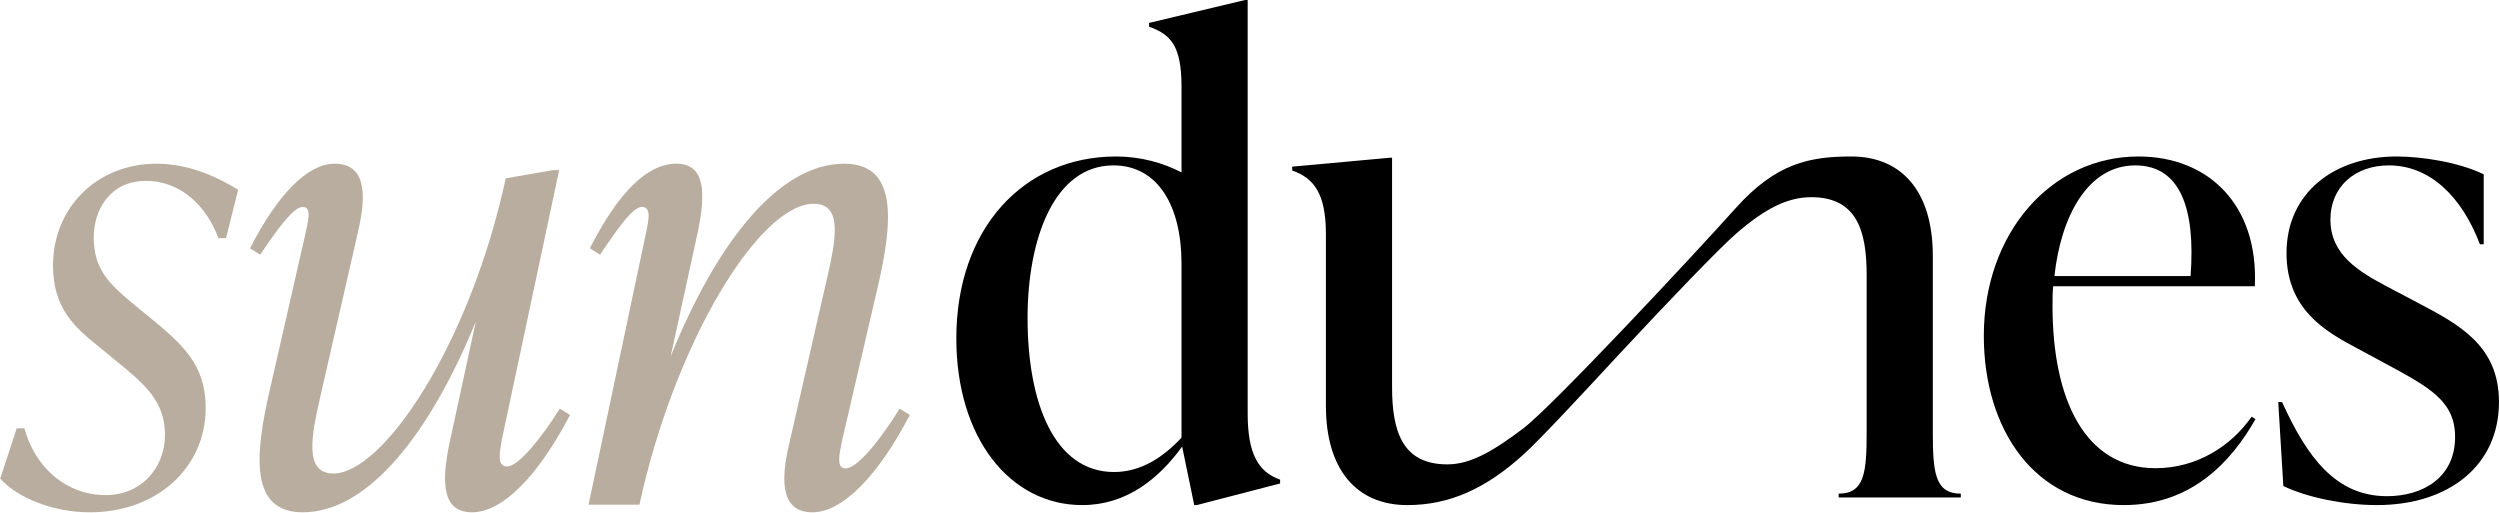 <svg width="1179" height="242" viewBox="0 0 1179 242" fill="none" xmlns="http://www.w3.org/2000/svg">
<path d="M42.4 241.6C24.7 241.6 8.2 234.7 0.1 225.7L7.9 202H11.5C16.6 220.6 31.3 233.5 49.9 233.5C66.4 233.5 77.8 220.9 77.8 205C77.8 189.4 68.5 181.3 54.4 169.9L46 163C35.2 154.3 25 145.3 25 125.2C25 98.2 45.4 77.2 73.9 77.2C89.8 77.2 103.6 84.1 112.3 89.5L106.6 112.3H103C97.6 97.6 85.6 85.3 68.8 85.3C52.3 85.3 44.2 98.5 44.2 112C44.2 127 51.7 133.9 61.6 142.3L70 149.2C86.2 162.4 97 172 97 192.4C97 220.6 73.9 241.6 42.4 241.6Z" fill="#B8AD9E"/>
<path d="M142.811 241.6C117.911 241.6 120.011 215.2 127.211 184L143.711 111.7C145.211 104.5 147.311 97.6 142.811 97.6C138.611 97.6 132.011 106.3 122.711 120.1L117.911 117.1C131.111 91.3 145.211 77.2 157.811 77.2C172.211 77.2 173.111 91 168.911 109L151.211 186.4C146.711 205.9 143.411 223.3 157.211 223.3C180.611 223.3 221.411 163 238.511 84.1L261.011 80.2H263.711L236.711 207.1C235.811 212.5 234.011 220 239.111 220C244.511 220 255.611 206.2 264.011 192.7L268.811 195.7C253.811 224.5 237.011 241.6 222.611 241.6C208.511 241.6 208.211 227.5 211.811 209.8L224.411 151.6C202.811 204.4 173.711 241.6 142.811 241.6Z" fill="#B8AD9E"/>
<path d="M383.172 241.6C368.772 241.6 367.872 227.8 372.072 209.8L389.772 132.4C394.272 112.9 397.572 96.1 383.772 96.1C357.972 96.1 318.072 161.8 301.572 238H277.572L304.272 111.7C305.772 104.5 307.572 97.6 302.772 97.6C298.572 97.6 292.272 106.3 282.972 120.1L278.172 117.1C291.372 91.3 304.872 77.2 318.972 77.2C332.772 77.2 332.772 91.3 329.172 109L316.272 168.1C337.872 114.7 366.972 77.2 398.172 77.2C423.072 77.2 421.272 103.6 414.072 134.8L397.272 207.1C395.772 214.3 394.272 220.9 398.772 220.9C404.472 220.9 415.572 206.8 424.272 192.7L429.072 195.7C414.072 224.5 397.272 241.6 383.172 241.6Z" fill="#B8AD9E"/>
<path fill-rule="evenodd" clip-rule="evenodd" d="M588.4 0H587.2L541.9 10.8V12.6C552.1 16.2 557.2 21.6 557.2 40.8V81.3C548.5 76.8 538 73.8 526.3 73.8C482.8 73.8 451 107.7 451 159.6C451 206.4 476.2 238.2 510.4 238.2C531.1 238.2 546.4 225.9 557.5 210.6L563.2 238.2H564.4L603.7 228V226.2C593.5 222.6 588.4 214.2 588.4 195V0ZM525.4 222.6C497.2 222.6 484.6 189.9 484.6 150C484.6 112.5 497.2 78 525.1 78C546.1 78 557.2 97.2 557.2 124.2V206.4C548.8 215.4 538.3 222.6 525.4 222.6Z" fill="black"/>
<path fill-rule="evenodd" clip-rule="evenodd" d="M1061.87 196.5C1052.27 210.3 1036.07 220.8 1016.57 220.8C983.27 220.8 967.97 188.4 967.97 144.3C967.97 141.3 967.97 138 968.27 135H1063.37C1065.17 96.9 1041.77 73.8 1008.47 73.8C967.37 73.8 935.57 109.8 935.57 158.4C935.57 202.5 959.57 238.2 1001.57 238.2C1033.97 238.2 1052.57 217.2 1063.67 197.7L1061.87 196.5ZM1006.97 78C1028.27 78 1035.47 98.4 1033.07 130.2H968.87C971.87 102.3 984.47 78 1006.97 78Z" fill="black"/>
<path d="M1178.52 189.6C1178.52 219.3 1155.12 238.2 1120.92 238.2C1105.62 238.2 1087.92 234.6 1076.82 229.2L1074.42 189.6H1076.22C1087.92 215.4 1101.42 234 1125.72 234C1142.52 234 1157.82 225.3 1157.82 206.1C1157.82 189.188 1145.92 182.762 1124.87 171.397L1124.37 171.13C1123.93 170.889 1123.48 170.646 1123.02 170.4L1111.32 164.1C1096.62 156.3 1078.32 145.8 1078.32 119.4C1078.32 90.9 1100.82 73.8 1130.22 73.8C1142.22 73.8 1159.62 76.5 1171.32 82.2V115.2H1169.52C1161.12 93 1146.12 78 1126.62 78C1110.12 78 1099.02 88.5 1099.02 103.5C1099.02 120.3 1112.52 128.1 1126.02 135.3L1137.42 141.3C1137.9 141.554 1138.38 141.807 1138.86 142.059C1139.29 142.285 1139.72 142.51 1140.14 142.734C1159.62 152.989 1178.52 162.94 1178.52 189.6Z" fill="black"/>
<path d="M718.298 202.1C704.5 212.502 693.698 219 682.598 219C661.298 219 656.498 203.4 656.498 182.4V74.4H655.298L609.398 78.6V80.4C619.598 84 625.298 91.2 625.298 110.4V191.4C625.298 221.4 639.698 238.2 663.698 238.2C683.498 238.2 700.595 230.5 718.298 214.5C726.25 207.313 744.56 187.574 763.54 167.113C786.812 142.025 811 116.958 818.516 110.4C832.5 98.2 843.116 93 854.216 93C875.516 93 880.316 108.6 880.316 129.6V203.4C880.316 222.6 879.416 232.8 867.116 232.8V234.6H924.716V232.8C912.416 232.8 911.516 222.6 911.516 203.4V120.6C911.516 90.6 897.116 73.8 873.116 73.8C853.316 73.8 837.5 77 818.516 98.2C799.533 119.4 732.095 191.698 718.298 202.1Z" fill="black"/>
</svg>
